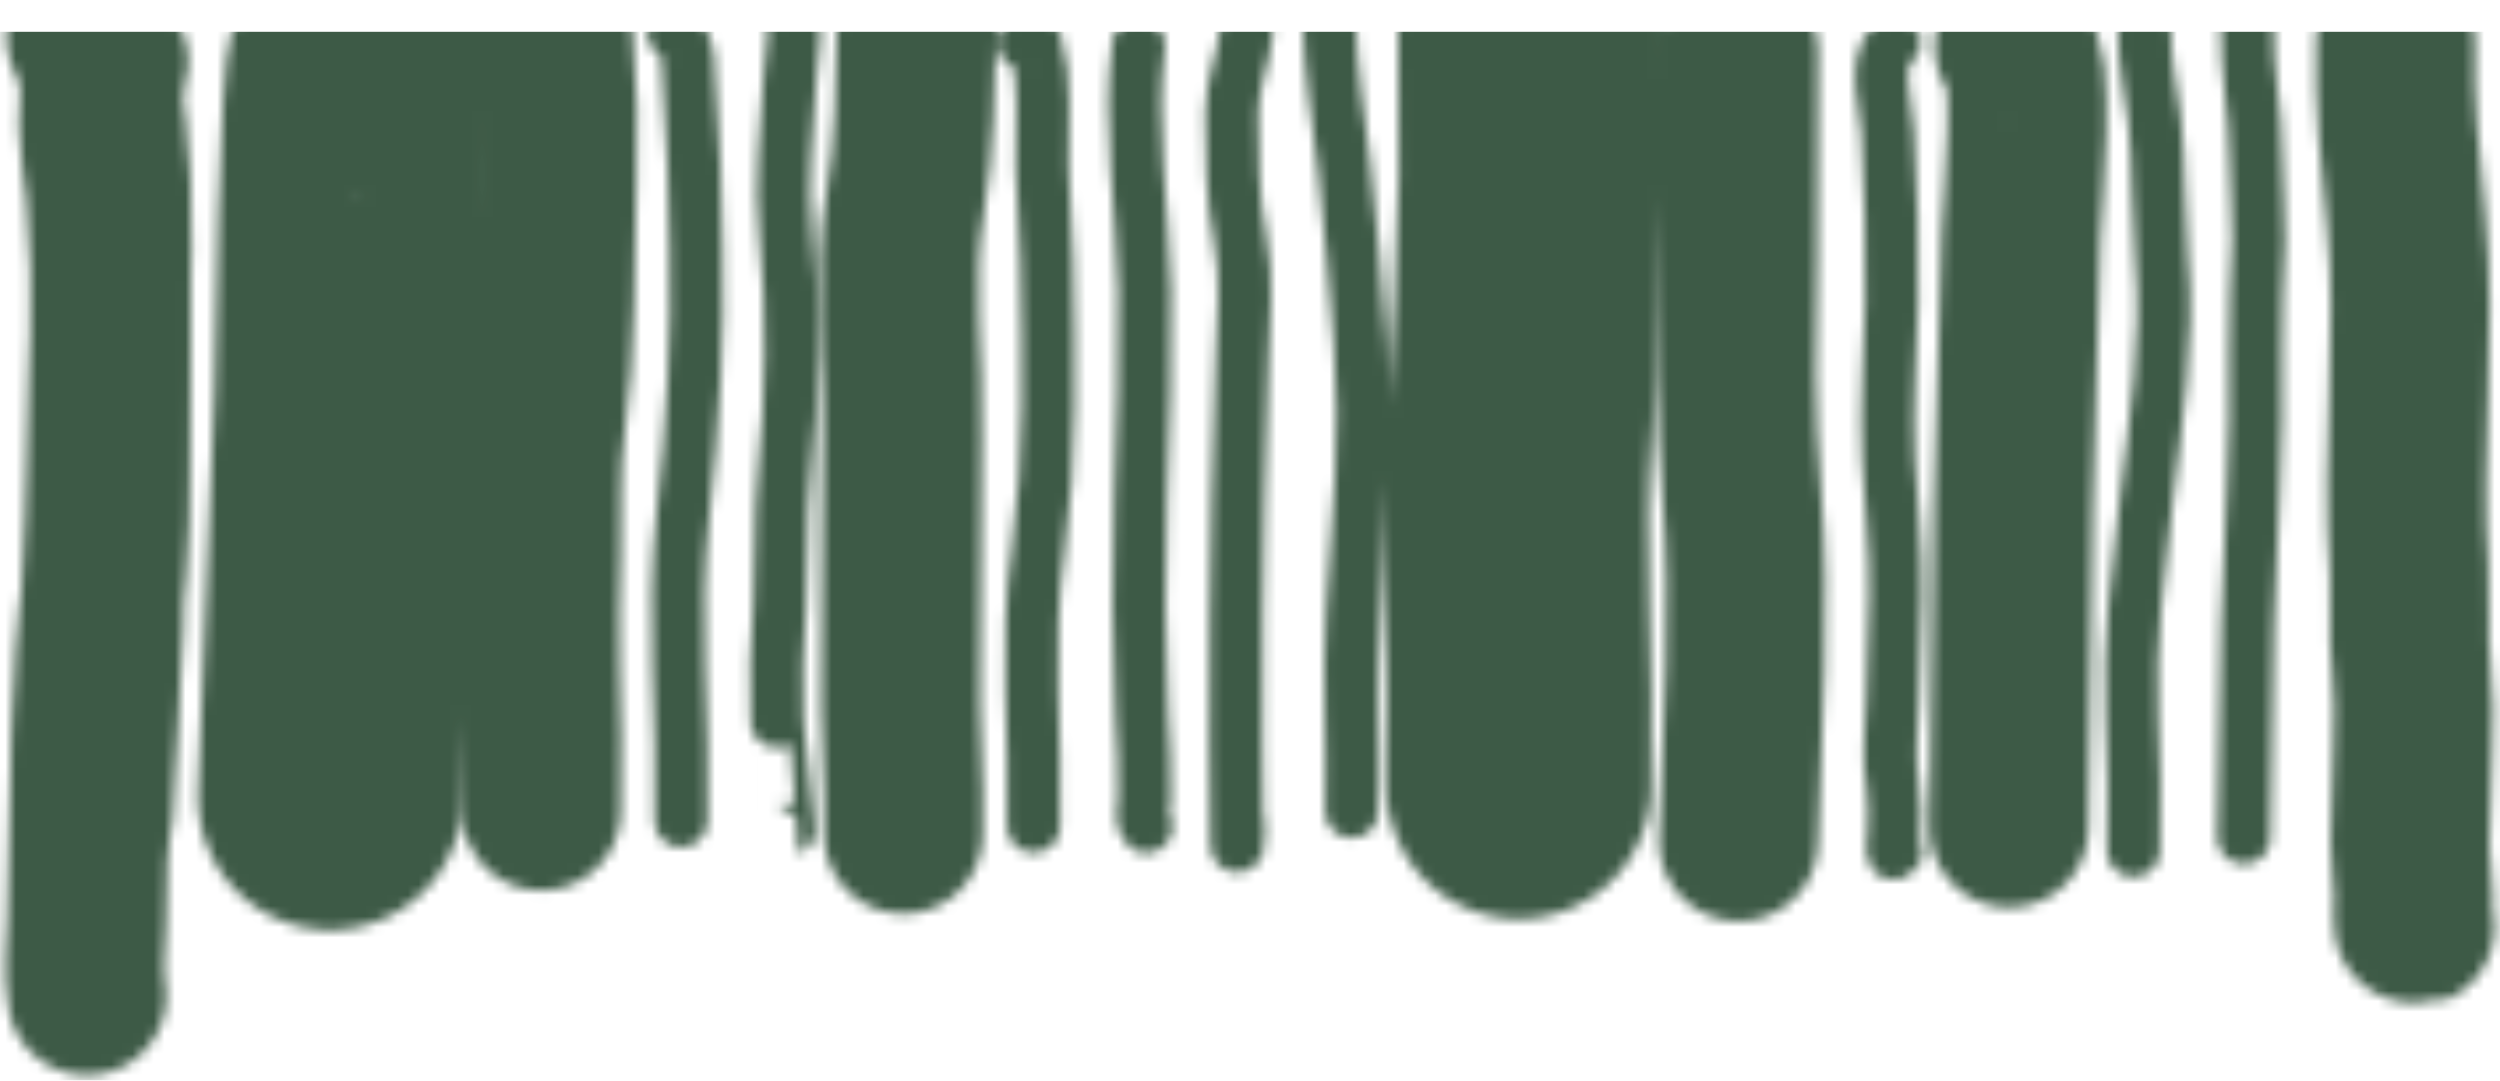 <?xml version="1.0" encoding="UTF-8"?> <svg xmlns="http://www.w3.org/2000/svg" width="236" height="102" viewBox="0 0 236 102" fill="none"> <mask id="mask0_1112_50" style="mask-type:alpha" maskUnits="userSpaceOnUse" x="0" y="-10" width="236" height="112"> <path d="M212.146 2.42C212.025 6.635 213.001 10.727 212.966 14.949C212.945 17.523 213.291 20.08 213.216 22.668C213.115 26.181 212.835 29.731 212.925 33.244C213.145 41.816 212.42 50.368 212.173 58.938C211.98 65.653 212.023 72.354 211.83 79.063" stroke="#F4EEE4" stroke-width="5" stroke-linecap="round"></path> <path d="M202.452 2.827C202.37 5.692 203.06 8.472 203.389 11.318C203.889 15.645 203.669 20.058 204.062 24.406C204.753 32.049 203.498 39.877 202.586 47.456C201.788 54.078 200.973 60.776 201.25 67.444C201.427 71.707 201.528 76.017 201.405 80.279" stroke="#F4EEE4" stroke-width="5" stroke-linecap="round"></path> <path d="M178.806 3.959C176.665 5.741 178.082 10.236 178.195 12.45C178.468 17.827 178.702 23.225 178.57 28.608C178.449 33.506 178.038 38.452 178.277 43.351C178.486 47.636 179.058 51.866 178.958 56.164C178.881 59.46 178.768 62.755 178.673 66.051C178.597 68.692 178.19 71.535 178.676 74.155C178.976 75.768 178.819 77.407 178.772 79.035C178.762 79.399 178.439 81.064 178.969 80.405" stroke="#F4EEE4" stroke-width="5" stroke-linecap="round"></path> <path d="M125.491 2.165C125.595 6.644 126.338 11.255 126.885 15.717C127.567 21.273 127.92 26.867 128.398 32.439C129.122 40.861 128.219 49.434 127.681 57.847C127.282 64.083 127.781 70.34 127.601 76.588" stroke="#F4EEE4" stroke-width="5" stroke-linecap="round"></path> <path d="M117.68 2.819C117.432 5.496 116.271 7.955 116.284 10.743C116.303 14.586 116.309 18.639 117.063 22.433C117.832 26.299 117.361 30.31 117.249 34.213C117.123 38.584 116.998 42.954 116.872 47.324C116.578 57.548 116.64 88.23 116.934 78.006" stroke="#F4EEE4" stroke-width="5" stroke-linecap="round"></path> <path d="M107.485 4.248C106.479 11.816 107.887 19.758 108.052 27.4C108.193 33.902 107.861 40.413 107.674 46.915C107.476 53.814 107.447 60.6 107.791 67.486C107.921 70.088 108.116 72.622 108.041 75.228C108.021 75.917 107.644 77.512 108.197 78.02" stroke="#F4EEE4" stroke-width="5" stroke-linecap="round"></path> <path d="M96.629 4.009C97.245 3.903 97.317 2.642 97.696 3.86C98.849 7.556 98.305 12.028 98.388 15.824C98.453 18.769 98.761 21.705 98.817 24.648C98.988 33.714 99.249 43.221 97.971 52.234C96.761 60.768 97.817 69.452 97.571 77.993" stroke="#F4EEE4" stroke-width="5" stroke-linecap="round"></path> <path d="M74.075 8.9257e-06C75.706 0.355 74.615 6.504 74.555 7.506C74.267 12.324 73.65 17.24 74.149 22.062C74.928 29.588 74.781 37.395 74.016 44.923C73.604 48.983 73.855 53.092 73.599 57.161C73.368 60.83 73.142 64.393 73.351 68.071C73.407 69.062 74.341 78.343 74.421 78.31" stroke="#F4EEE4" stroke-width="5" stroke-linecap="round"></path> <path d="M63.597 3.075C65.215 3.268 64.989 7.259 65.056 7.974C65.539 13.095 65.579 18.346 65.712 23.483C65.928 31.774 65.378 40.389 64.463 48.661C63.403 58.253 64.566 67.896 64.291 77.467" stroke="#F4EEE4" stroke-width="5" stroke-linecap="round"></path> <path d="M8.092 3.506C9.417 5.977 9.779 9.555 10.085 12.238C10.928 19.655 10.478 27.309 10.264 34.75C10.029 42.918 10.03 51.071 9.796 59.234C9.629 65.018 8.976 71.306 8.816 76.865" stroke="#F4EEE4" stroke-width="15" stroke-linecap="round"></path> <path d="M52.246 3.651C52.68 8.085 52.703 12.406 52.574 16.893C52.35 24.665 52.563 32.653 51.479 40.364C50.934 44.241 51.197 48.344 51.084 52.246C50.981 55.851 50.91 59.437 50.997 63.034C51.107 67.55 51.224 72.038 51.094 76.557" stroke="#F4EEE4" stroke-width="15" stroke-linecap="round"></path> <path d="M86.512 2.753C86.355 8.196 86.38 13.684 85.452 19.074C84.193 26.387 85.38 33.898 85.168 41.266C84.962 48.437 85.228 55.583 85.022 62.761C84.868 68.094 85.423 73.453 85.27 78.755" stroke="#F4EEE4" stroke-width="15" stroke-linecap="round"></path> <path d="M164.139 4.875C163.954 11.312 164.242 17.741 164.056 24.191C163.842 31.629 163.769 39.107 164.411 46.523C165.356 57.442 164.434 68.51 164.12 79.458" stroke="#F4EEE4" stroke-width="15" stroke-linecap="round"></path> <path d="M190.128 4.414C192.393 4.685 190.863 19.903 190.8 22.094C190.554 30.655 190.307 39.216 190.061 47.777C189.77 57.902 189.951 68.019 189.66 78.161" stroke="#F4EEE4" stroke-width="15" stroke-linecap="round"></path> <path d="M34.116 5.938C33.17 5.917 32.819 34.589 32.747 37.116C32.381 49.828 31.543 62.541 31.176 75.292" stroke="#F4EEE4" stroke-width="25" stroke-linecap="round"></path> <path d="M144.488 2.583C144.348 7.461 144.681 12.295 144.541 17.15C144.321 24.824 143.979 32.452 143.422 40.104C142.595 51.468 143.698 62.881 143.371 74.25" stroke="#F4EEE4" stroke-width="25" stroke-linecap="round"></path> <path d="M226.151 3.968C225.986 9.714 226.572 15.039 227.139 20.725C228.236 31.73 226.626 42.805 227.433 53.833C227.655 56.877 227.242 59.887 227.63 62.928C227.955 65.475 227.847 68.176 227.773 70.736C227.686 73.765 227.599 76.793 227.512 79.821C227.466 81.396 227.893 82.999 227.847 84.58C227.832 85.092 227.671 87.611 228 87.476" stroke="#F4EEE4" stroke-width="15" stroke-linecap="round"></path> <path d="M10.269 5.826C10.097 7.03 9.487 8.156 9.352 9.444C9.032 12.485 9.729 15.344 9.961 18.376C10.626 27.076 10.583 35.953 10.333 44.669C10.246 47.681 10.281 50.71 9.837 53.703C8.201 64.727 8.583 76.035 8.18 87.124C8.098 89.381 7.806 91.757 8.205 94" stroke="#F4EEE4" stroke-width="15" stroke-linecap="round"></path> </mask> <g mask="url(#mask0_1112_50)"> <rect x="236.965" y="3" width="99" height="243.854" transform="rotate(90 236.965 3)" fill="#3D5A46"></rect> </g> </svg> 
